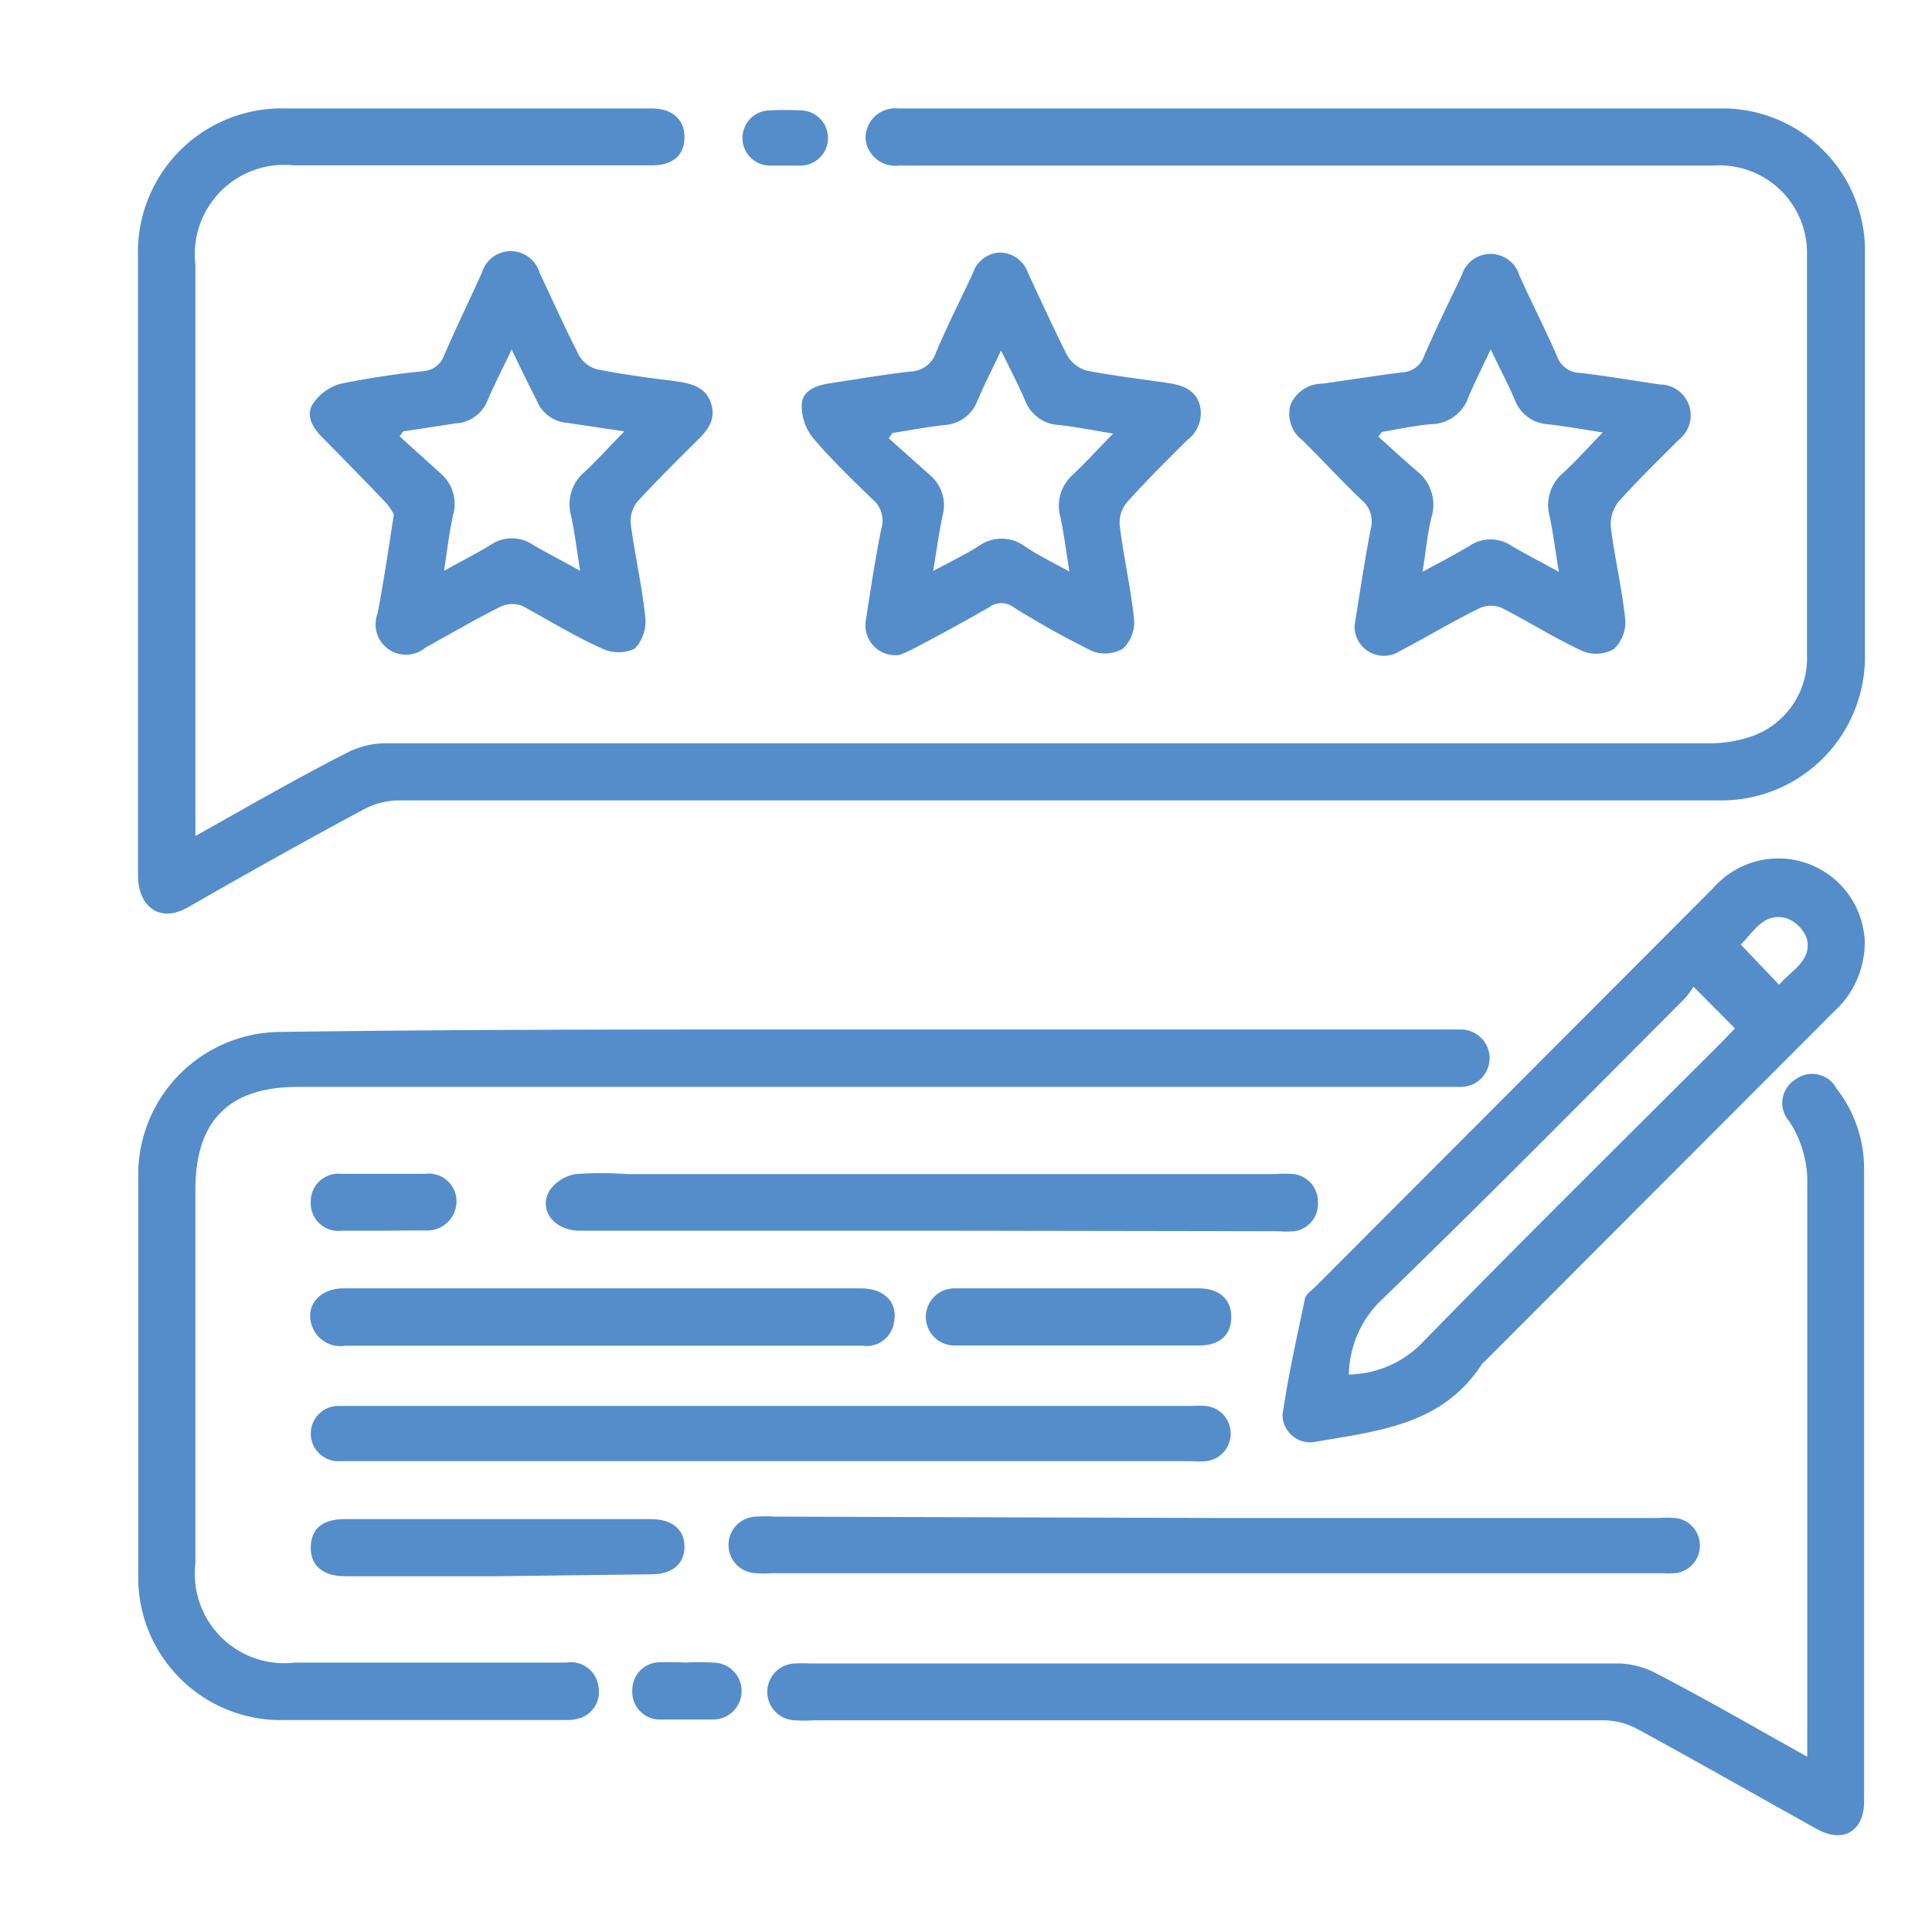 <svg xmlns="http://www.w3.org/2000/svg" id="Layer_1" data-name="Layer 1" viewBox="0 0 70 70"><defs><style>.cls-1{fill:#558dca;}</style></defs><path class="cls-1" d="M7.08,30.29c1.89-1.06,3.66-2.08,5.46-3a3.1,3.1,0,0,1,1.4-.36l47.9,0a4.69,4.69,0,0,0,1.71-.28,3,3,0,0,0,1.92-2.92q0-7.23,0-14.46A3.17,3.17,0,0,0,62.08,6H32.56a1.08,1.08,0,0,1-1.2-1,1.08,1.08,0,0,1,1.21-1.07q15,0,30,0a5.17,5.17,0,0,1,5,5q0,7.47,0,14.92A5.2,5.2,0,0,1,62.45,29c-4.36,0-8.73,0-13.09,0q-17.47,0-34.93,0a2.73,2.73,0,0,0-1.22.31C11.08,30.45,9,31.62,6.85,32.85,5.73,33.51,5,32.77,5,31.73,5,24.26,5,16.79,5,9.32a5.21,5.21,0,0,1,5.38-5.39H23.61c.76,0,1.2.41,1.19,1.06s-.44,1-1.17,1h-13A3.24,3.24,0,0,0,7.08,9.6V30.29Z"></path><path class="cls-1" d="M31.36,37.3H52.93a1,1,0,1,1,0,2.08H10.8c-2.5,0-3.72,1.22-3.72,3.72V56.65a3.24,3.24,0,0,0,3.59,3.59h9.84a1,1,0,0,1,1.16.81,1,1,0,0,1-.6,1.18,1.5,1.5,0,0,1-.56.09c-3.5,0-7,0-10.5,0a5.17,5.17,0,0,1-5-5q0-7.47,0-14.93a5.18,5.18,0,0,1,5.11-5C17.19,37.29,24.28,37.3,31.36,37.3Z"></path><path class="cls-1" d="M65.48,63.65V62.9q0-10,0-19.93a4,4,0,0,0-.65-2.34,1,1,0,0,1,.24-1.53,1,1,0,0,1,1.47.34,4.71,4.71,0,0,1,1,2.9q0,11.46,0,22.93c0,1.08-.76,1.53-1.71,1-2.16-1.2-4.31-2.43-6.48-3.61a2.62,2.62,0,0,0-1.22-.33H29.48a4.73,4.73,0,0,1-.65,0,1,1,0,0,1,0-2.06,4.47,4.47,0,0,1,.52,0q14.66,0,29.32,0a3.15,3.15,0,0,1,1.34.36C61.82,61.57,63.58,62.59,65.48,63.65Z"></path><path class="cls-1" d="M67.56,34a3.38,3.38,0,0,1-1.12,2.66L53.81,49.31a.8.8,0,0,0-.13.13c-1.44,2.22-3.81,2.41-6.08,2.81a1,1,0,0,1-1.13-1c.2-1.39.51-2.76.8-4.14,0-.19.25-.35.4-.5L62.09,32.16a3.13,3.13,0,0,1,5.39,1.35A3.9,3.9,0,0,1,67.56,34ZM48.87,49.8a3.77,3.77,0,0,0,2.65-1.14c3.59-3.68,7.25-7.29,10.89-10.93l.45-.47-1.5-1.51a3.15,3.15,0,0,1-.33.44c-3.68,3.69-7.34,7.4-11.07,11A3.87,3.87,0,0,0,48.87,49.8ZM64.46,35.68c.46-.54,1.21-.88,1-1.69a1.26,1.26,0,0,0-.73-.72c-.83-.23-1.19.5-1.66.95Z"></path><path class="cls-1" d="M14.27,18.64a2.3,2.3,0,0,0-.3-.44c-.75-.78-1.51-1.56-2.27-2.33-.35-.34-.63-.79-.38-1.21a1.78,1.78,0,0,1,1-.75,29.91,29.91,0,0,1,3-.46.86.86,0,0,0,.77-.57c.43-1,.92-2,1.37-3a1.09,1.09,0,0,1,2.09,0c.47,1,.92,2,1.43,3a1.08,1.08,0,0,0,.65.5c.94.19,1.88.31,2.83.43.56.08,1.1.19,1.3.8s-.14,1-.52,1.37c-.73.72-1.45,1.44-2.14,2.19a1.14,1.14,0,0,0-.25.79c.15,1.14.41,2.26.53,3.4A1.43,1.43,0,0,1,23,23.5a1.39,1.39,0,0,1-1.18,0c-1-.45-1.9-1-2.86-1.53a1,1,0,0,0-.8,0c-.93.46-1.84,1-2.74,1.49a1.1,1.1,0,0,1-1.74-1.23C13.9,21.1,14.07,19.92,14.27,18.64Zm4.28-6c-.34.72-.64,1.29-.89,1.88a1.32,1.32,0,0,1-1.15.82l-1.9.29-.13.18c.49.45,1,.9,1.48,1.34a1.45,1.45,0,0,1,.45,1.53c-.13.62-.21,1.25-.32,2,.63-.35,1.17-.62,1.69-.94a1.36,1.36,0,0,1,1.53,0c.53.31,1.08.59,1.71.94-.12-.73-.19-1.35-.33-2a1.53,1.53,0,0,1,.49-1.58c.48-.45.92-.94,1.44-1.47l-2.07-.31a1.29,1.29,0,0,1-1.1-.8C19.19,14,18.9,13.42,18.55,12.69Z"></path><path class="cls-1" d="M32.58,23.73a1.08,1.08,0,0,1-1.21-1.24c.17-1.12.34-2.23.56-3.33a1,1,0,0,0-.34-1.09c-.73-.71-1.47-1.42-2.13-2.2a1.84,1.84,0,0,1-.41-1.2c0-.53.56-.72,1.06-.79,1-.15,1.92-.31,2.89-.42a1,1,0,0,0,.91-.68c.42-1,.89-1.92,1.34-2.88a1.07,1.07,0,0,1,1-.75,1.09,1.09,0,0,1,1,.75c.47,1,.92,2,1.43,3a1.2,1.2,0,0,0,.7.53c1,.19,1.93.3,2.89.44.51.07,1,.21,1.19.76a1.22,1.22,0,0,1-.45,1.32c-.74.74-1.48,1.47-2.18,2.25a1.16,1.16,0,0,0-.26.84c.14,1.14.4,2.26.52,3.4a1.33,1.33,0,0,1-.4,1.06,1.29,1.29,0,0,1-1.12.09A32.73,32.73,0,0,1,36.72,22a.73.73,0,0,0-.88,0c-.88.51-1.78,1-2.68,1.47A4.34,4.34,0,0,1,32.58,23.73Zm6.17-3c-.12-.75-.2-1.37-.33-2a1.5,1.5,0,0,1,.45-1.53c.49-.46.93-.95,1.46-1.49-.72-.12-1.33-.24-1.95-.31a1.39,1.39,0,0,1-1.24-.89c-.25-.58-.54-1.14-.87-1.81-.33.7-.62,1.26-.86,1.83a1.36,1.36,0,0,1-1.19.87c-.63.07-1.26.19-1.89.29l-.13.19,1.5,1.34a1.43,1.43,0,0,1,.45,1.47c-.13.63-.22,1.27-.34,2,.61-.33,1.15-.59,1.66-.91a1.41,1.41,0,0,1,1.64,0C37.61,20.12,38.13,20.37,38.75,20.71Z"></path><path class="cls-1" d="M49.08,22.65c.19-1.16.36-2.34.59-3.51a1,1,0,0,0-.31-1c-.74-.7-1.43-1.46-2.16-2.18a1.21,1.21,0,0,1-.45-1.27,1.25,1.25,0,0,1,1.17-.79c1-.14,1.93-.29,2.89-.41a.87.87,0,0,0,.78-.57c.43-1,.92-2,1.37-2.94a1.09,1.09,0,0,1,2.09,0c.45,1,.94,1.95,1.37,2.94a.89.89,0,0,0,.83.59c1,.12,1.93.28,2.89.42a1.12,1.12,0,0,1,.69,2c-.74.74-1.49,1.47-2.18,2.24a1.33,1.33,0,0,0-.29.9c.14,1.14.41,2.26.53,3.4a1.36,1.36,0,0,1-.42,1.05,1.31,1.31,0,0,1-1.13.07c-1-.46-1.94-1.06-2.92-1.56a1,1,0,0,0-.8,0c-1,.49-1.94,1.06-2.92,1.57A1.06,1.06,0,0,1,49.08,22.65Zm2.46-1.93c.64-.35,1.18-.63,1.7-.94a1.36,1.36,0,0,1,1.53,0c.53.31,1.08.59,1.71.94-.12-.73-.2-1.36-.33-2a1.53,1.53,0,0,1,.49-1.59c.48-.44.91-.93,1.43-1.46-.76-.12-1.38-.23-2-.3a1.36,1.36,0,0,1-1.18-.87c-.25-.59-.55-1.15-.88-1.84-.31.66-.57,1.18-.8,1.71a1.45,1.45,0,0,1-1.37,1c-.59.05-1.18.18-1.77.28l-.13.17c.47.42.93.85,1.4,1.25a1.55,1.55,0,0,1,.52,1.69C51.71,19.38,51.66,20,51.54,20.72Z"></path><path class="cls-1" d="M44.11,55h16a3.88,3.88,0,0,1,.59,0,1,1,0,0,1,.89,1,1,1,0,0,1-.91,1,3.49,3.49,0,0,1-.46,0H27.94a3,3,0,0,1-.52,0,1,1,0,0,1,0-2.05,4.73,4.73,0,0,1,.65,0Z"></path><path class="cls-1" d="M27.9,52.94H12.33a1,1,0,0,1-1.07-1,1,1,0,0,1,1-1h30.9a4.51,4.51,0,0,1,.52,0,1,1,0,0,1,.91,1,1,1,0,0,1-.88,1,3.75,3.75,0,0,1-.58,0Z"></path><path class="cls-1" d="M33.67,44.59H21c-.94,0-1.52-.78-1.07-1.48a1.45,1.45,0,0,1,.92-.57,13.23,13.23,0,0,1,1.89,0H46.23a3.53,3.53,0,0,1,.65,0,1,1,0,0,1,.87,1,1,1,0,0,1-.85,1.07,3.88,3.88,0,0,1-.59,0Z"></path><path class="cls-1" d="M21.88,46.68h9.31c.85,0,1.35.51,1.2,1.23a1,1,0,0,1-1.13.85H12.5A1.09,1.09,0,0,1,11.29,48c-.23-.71.31-1.32,1.15-1.32h9.44Z"></path><path class="cls-1" d="M18,57.11H12.51c-.82,0-1.27-.39-1.25-1.07s.45-1,1.24-1H23.58c.78,0,1.22.38,1.22,1s-.44,1-1.21,1Z"></path><path class="cls-1" d="M39,46.68h4.43c.76,0,1.2.41,1.18,1.07s-.45,1-1.18,1q-4.42,0-8.85,0a1,1,0,1,1,0-2.07Z"></path><path class="cls-1" d="M13.89,44.59h-1.5a1,1,0,0,1-1.13-1.06,1,1,0,0,1,1.1-1q1.53,0,3.06,0a1,1,0,0,1,1.12,1,1.06,1.06,0,0,1-1.15,1.05Z"></path><path class="cls-1" d="M24.84,60.24a8,8,0,0,1,1,0,1,1,0,0,1,0,2.06q-1,0-2,0a1,1,0,0,1-.93-1.07,1,1,0,0,1,.93-1A9,9,0,0,1,24.84,60.24Z"></path><path class="cls-1" d="M28.42,6H27.9A1,1,0,0,1,26.9,5a1,1,0,0,1,1-1,10.09,10.09,0,0,1,1.1,0,1,1,0,0,1,1,1,1,1,0,0,1-1,1Z"></path></svg>